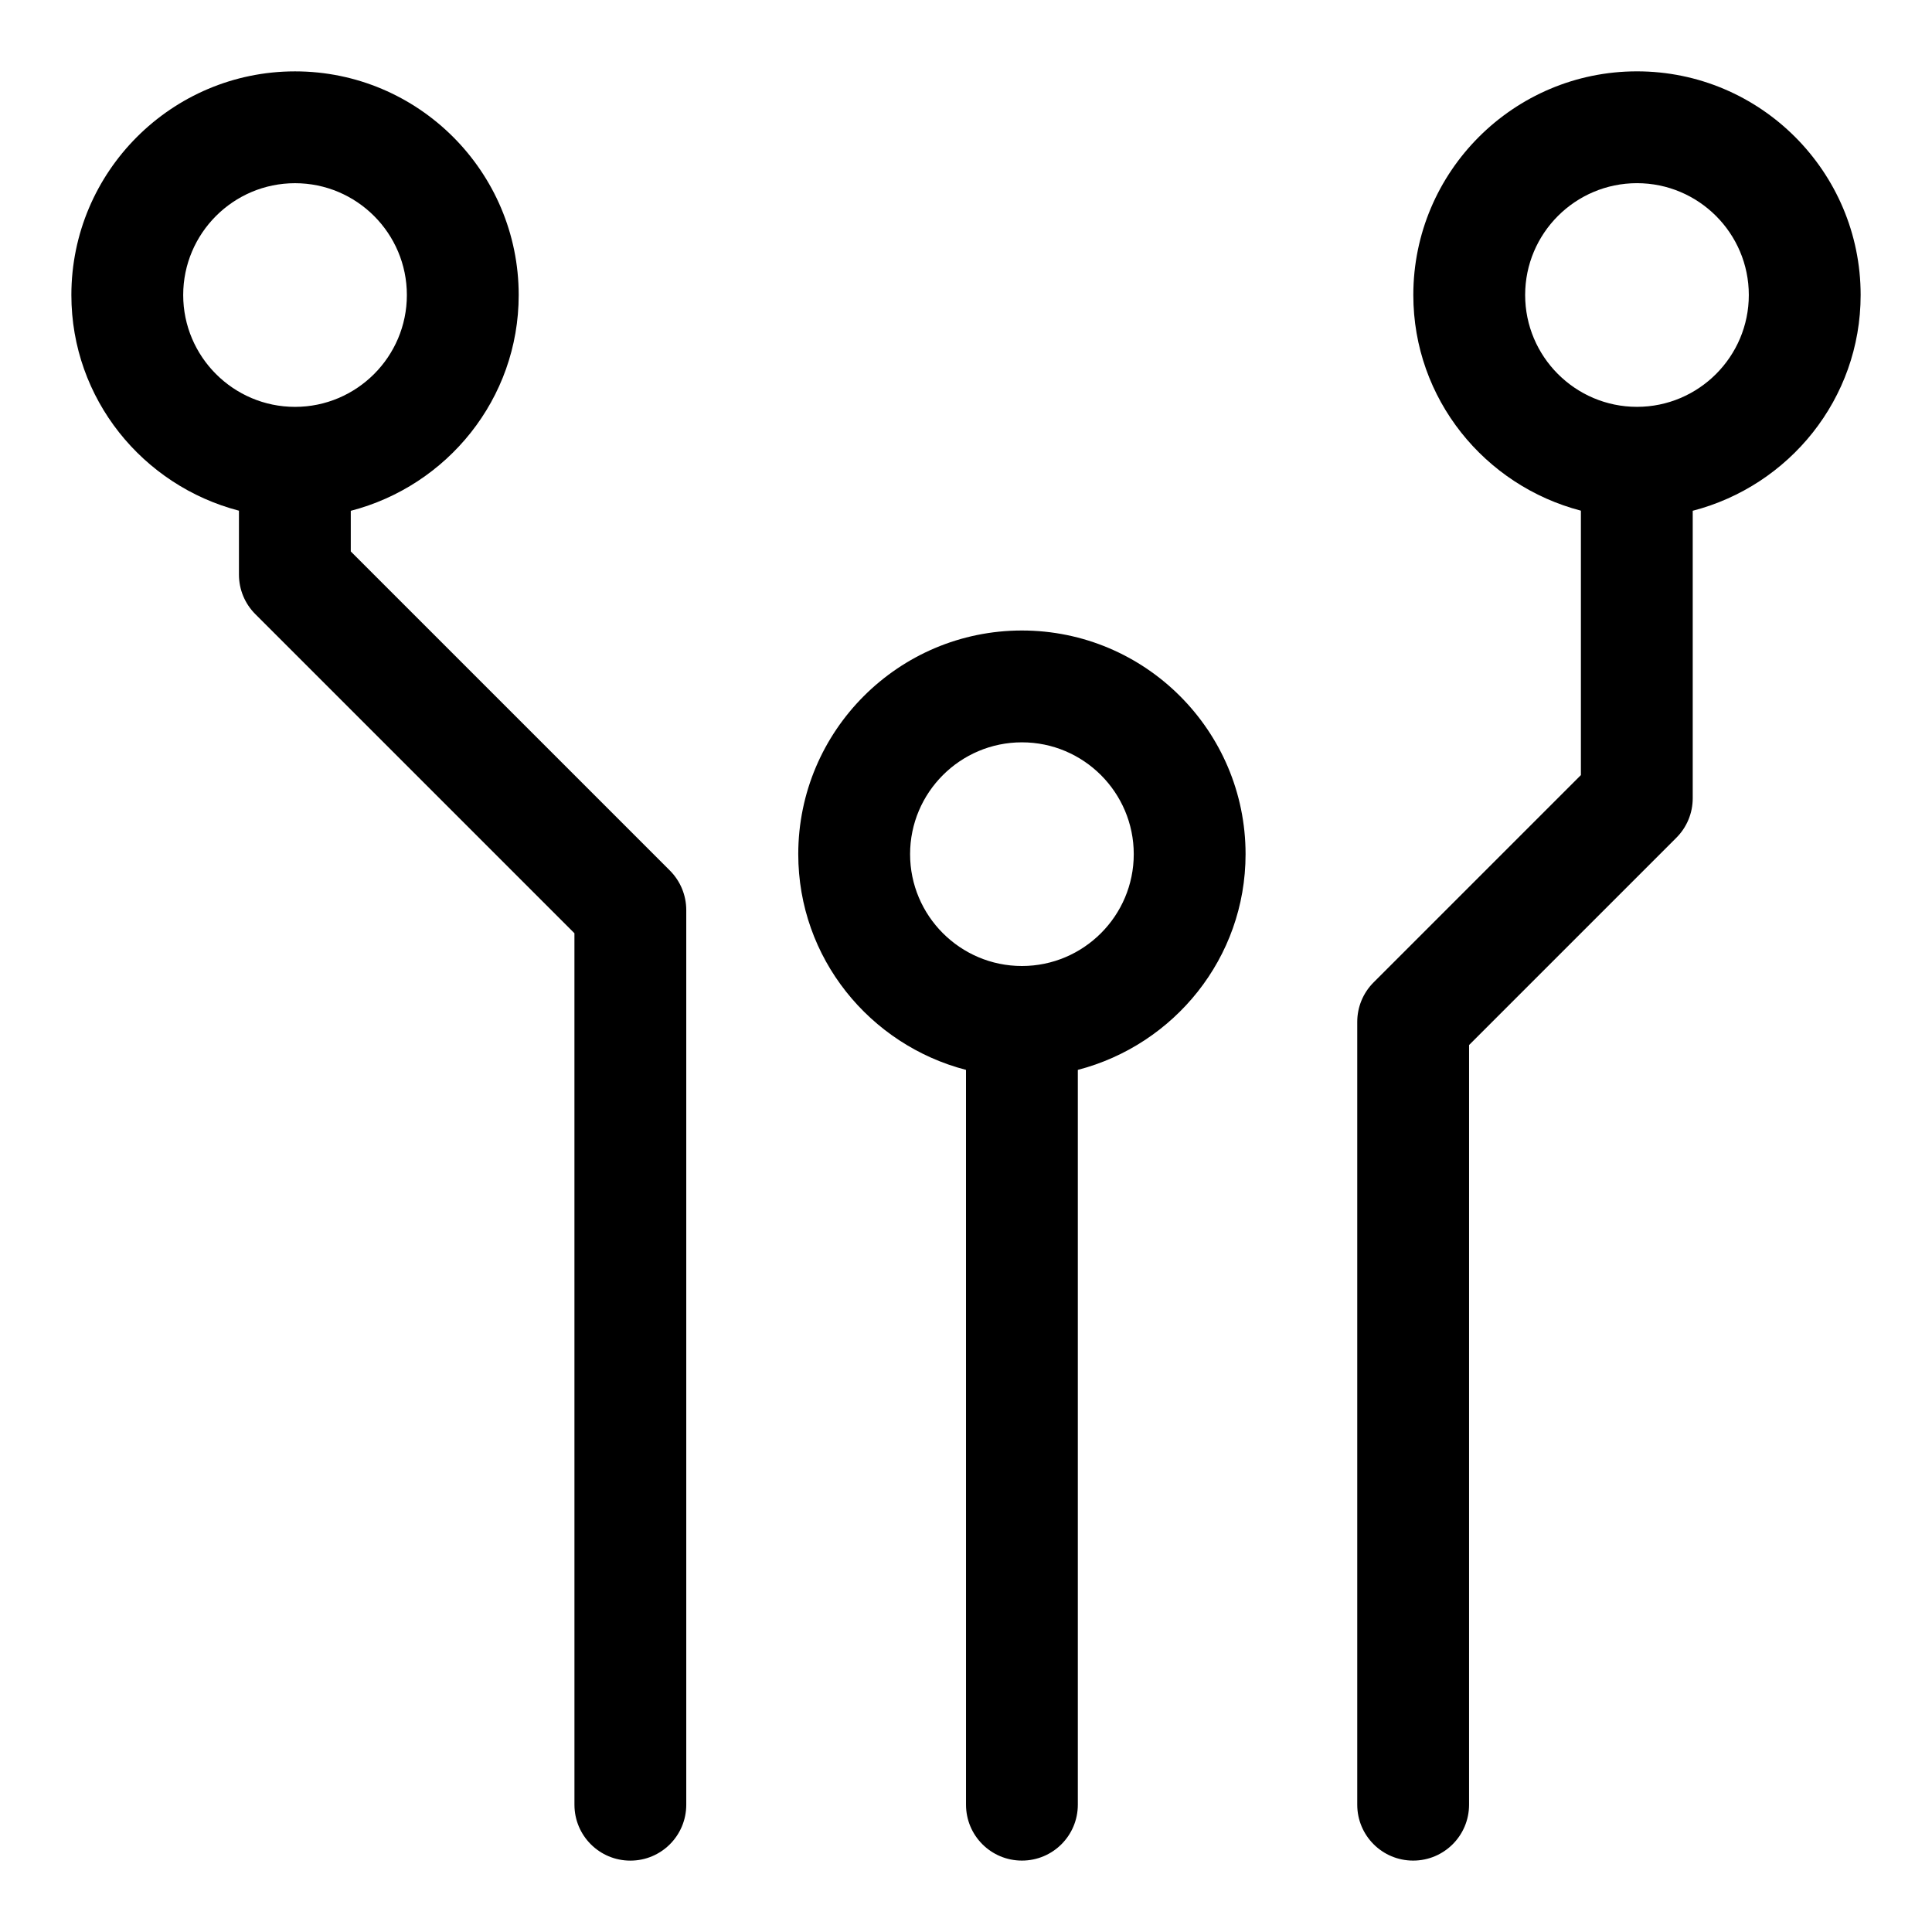 <?xml version="1.0" encoding="UTF-8"?>
<!-- Uploaded to: ICON Repo, www.svgrepo.com, Generator: ICON Repo Mixer Tools -->
<svg fill="#000000" width="800px" height="800px" version="1.1" viewBox="144 144 512 512" xmlns="http://www.w3.org/2000/svg">
 <g>
  <path d="m236.96 290.14v-10.77c25.516-6.609 44.5-29.621 44.5-57.184 0-32.688-26.582-59.273-59.273-59.273-32.688 0-59.273 26.586-59.273 59.273 0 27.531 18.938 50.516 44.41 57.152v16.938c0 3.941 1.555 7.691 4.34 10.477l84.566 84.566 0.004 230.95c0 8.195 6.625 14.816 14.816 14.816 8.195 0 14.816-6.625 14.816-14.816v-237.09c0-3.941-1.57-7.707-4.34-10.477zm-44.41-67.953c0-16.344 13.293-29.637 29.637-29.637s29.637 13.293 29.637 29.637c0 16.328-13.293 29.637-29.637 29.637s-29.637-13.309-29.637-29.637z"/>
  <path d="m637.09 222.18c0-32.688-26.582-59.273-59.273-59.273-32.688 0-59.273 26.582-59.273 59.273 0 27.531 18.938 50.516 44.41 57.152v70.074l-54.93 54.93c-2.785 2.785-4.34 6.535-4.34 10.477v207.45c0 8.195 6.625 14.816 14.816 14.816 8.195 0 14.816-6.625 14.816-14.816l0.004-201.32 54.93-54.93c2.785-2.785 4.34-6.535 4.34-10.477v-76.176c25.52-6.609 44.5-29.621 44.5-57.184zm-59.273 29.637c-16.344 0-29.637-13.305-29.637-29.637 0-16.344 13.293-29.637 29.637-29.637s29.637 13.293 29.637 29.637c0 16.328-13.293 29.637-29.637 29.637z"/>
  <path d="m414.82 311.09c-32.688 0-59.273 26.582-59.273 59.273 0 27.547 18.953 50.543 44.453 57.168l0.004 194.73c0 8.195 6.625 14.816 14.816 14.816 8.195 0 14.816-6.625 14.816-14.816v-194.73c25.488-6.625 44.453-29.621 44.453-57.168 0.004-32.688-26.582-59.273-59.27-59.273zm0 88.91c-16.344 0-29.637-13.305-29.637-29.637 0-16.344 13.293-29.637 29.637-29.637s29.637 13.293 29.637 29.637c0 16.328-13.293 29.637-29.637 29.637z"/>
 </g>
</svg>
